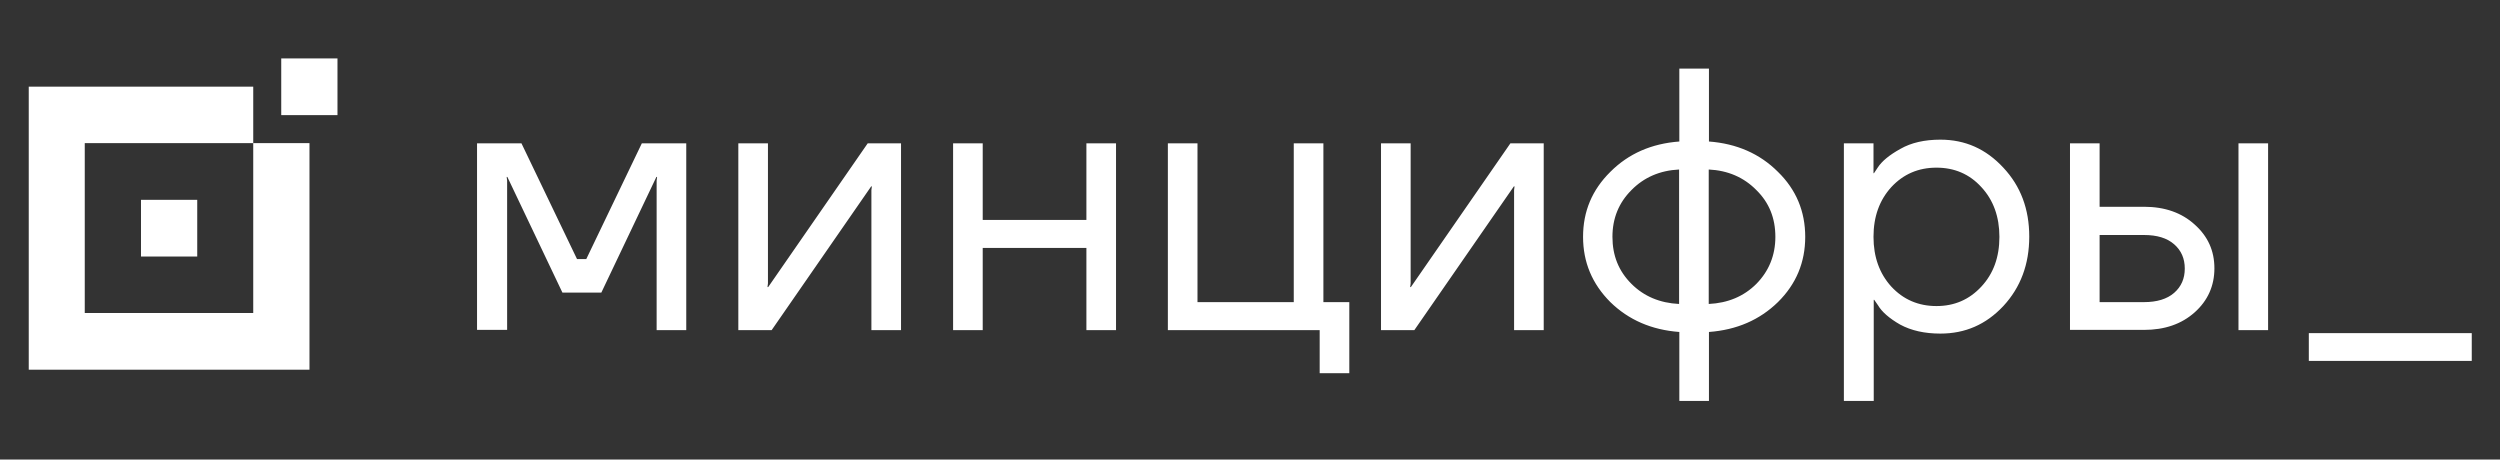 <?xml version="1.0" encoding="UTF-8"?> <svg xmlns="http://www.w3.org/2000/svg" width="2100" height="386" viewBox="0 0 2100 386" fill="none"><rect x="0" y="0" width="2100" height="386" fill="#333333" stroke="none"/><path d="M283.484 49.074H236.244V96.703H283.484V49.074Z" fill="white"></path><path d="M165.676 167.854H118.436V215.483H165.676V167.854Z" fill="white"></path><path fill-rule="evenodd" clip-rule="evenodd" d="M24.148 72.791V310.546H259.959V120.225H212.72V72.791H24.148ZM71.194 120.225H212.72V262.917H71.194V120.225Z" fill="white"></path><path d="M400.713 277.303V120.42H438.038L484.695 217.622H492.471L539.128 120.42H576.453V277.303H551.57V151.719L551.959 148.609H551.375L505.107 245.81H472.448L426.18 148.609H425.597L425.985 151.719V277.109H400.713V277.303ZM620.194 277.303V120.42H645.078V238.034L644.689 241.145H645.272L728.865 120.42H756.86V277.303H731.976V159.69L732.365 156.579H731.782L648.188 277.303H620.194ZM800.6 277.303V120.42H825.484V184.768H912.576V120.42H937.46V277.303H912.576V208.29H825.484V277.303H800.6ZM981.006 277.303V120.42H1005.89V253.781H1086.76V120.42H1111.65V253.781H1133.42V313.462H1108.53V277.303H981.006ZM1160.05 277.303V120.42H1184.94V238.034L1184.55 241.145H1185.13L1268.72 120.42H1296.72V277.303H1271.83V159.69L1272.22 156.579H1271.64L1188.05 277.303H1160.05ZM1352.71 253.781C1337.35 238.423 1329.77 220.149 1329.77 198.959C1329.77 177.575 1337.35 159.495 1352.71 144.332C1368.06 128.974 1387.31 120.615 1410.64 118.865V57.628H1435.52V118.865C1458.65 120.615 1478.1 128.974 1493.45 144.332C1508.81 159.301 1516.39 177.575 1516.39 198.959C1516.39 220.343 1508.81 238.617 1493.45 253.781C1478.1 268.75 1458.85 277.109 1435.52 278.859V336.791H1410.64V278.859C1387.31 277.109 1368.06 268.75 1352.71 253.781ZM1435.33 142.388V255.336C1451.46 254.558 1464.88 248.921 1475.37 238.423C1485.87 227.731 1491.31 214.511 1491.31 198.959C1491.31 183.212 1486.07 170.187 1475.37 159.69C1464.88 148.997 1451.46 143.165 1435.33 142.388ZM1370.4 159.69C1359.9 170.187 1354.45 183.212 1354.45 198.959C1354.45 214.706 1359.7 227.731 1370.4 238.423C1380.89 248.921 1394.31 254.558 1410.44 255.336V142.388C1394.31 143.165 1380.89 148.997 1370.4 159.69ZM1548.86 336.791V120.42H1573.74V145.498H1574.13L1577.24 140.832C1580.74 135.389 1587.16 130.14 1596.29 125.086C1605.43 119.837 1616.7 117.31 1629.92 117.31C1650.73 117.31 1668.22 125.086 1682.8 140.832C1697.38 156.385 1704.57 175.631 1704.57 198.765C1704.57 221.899 1697.38 241.339 1682.8 257.086C1668.22 272.638 1650.73 280.22 1629.92 280.22C1616.7 280.22 1605.43 277.692 1596.1 272.638C1586.96 267.389 1580.74 261.946 1577.44 256.308L1574.32 251.837H1573.94V336.791H1548.86ZM1588.71 157.162C1578.8 168.049 1573.74 181.852 1573.74 198.959C1573.74 215.872 1578.8 229.869 1588.71 240.756C1598.82 251.642 1611.46 257.086 1626.62 257.086C1641.78 257.086 1654.22 251.642 1664.33 240.756C1674.44 229.869 1679.5 216.066 1679.5 198.959C1679.5 182.046 1674.44 168.049 1664.33 157.162C1654.42 146.276 1641.78 140.832 1626.62 140.832C1611.46 140.832 1598.82 146.276 1588.71 157.162ZM1880.32 277.303V120.42H1905.2V277.303H1880.32ZM1738.79 277.303V120.42H1763.67V173.687H1801C1818.5 173.687 1832.69 178.741 1843.57 188.656C1854.65 198.57 1860.1 210.623 1860.1 225.398C1860.1 239.978 1854.65 252.42 1843.57 262.334C1832.49 272.249 1818.3 277.109 1801 277.109H1738.79V277.303ZM1763.67 253.781H1801C1811.69 253.781 1820.24 251.253 1826.27 246.005C1832.3 240.756 1835.21 233.952 1835.21 225.592C1835.21 217.233 1832.3 210.429 1826.27 205.18C1820.24 199.931 1811.89 197.404 1801 197.404H1763.67V253.781Z" fill="white"></path><path d="M2076.27 303.16H1939.41V279.832H2076.27V303.16Z" fill="white"></path></svg> 